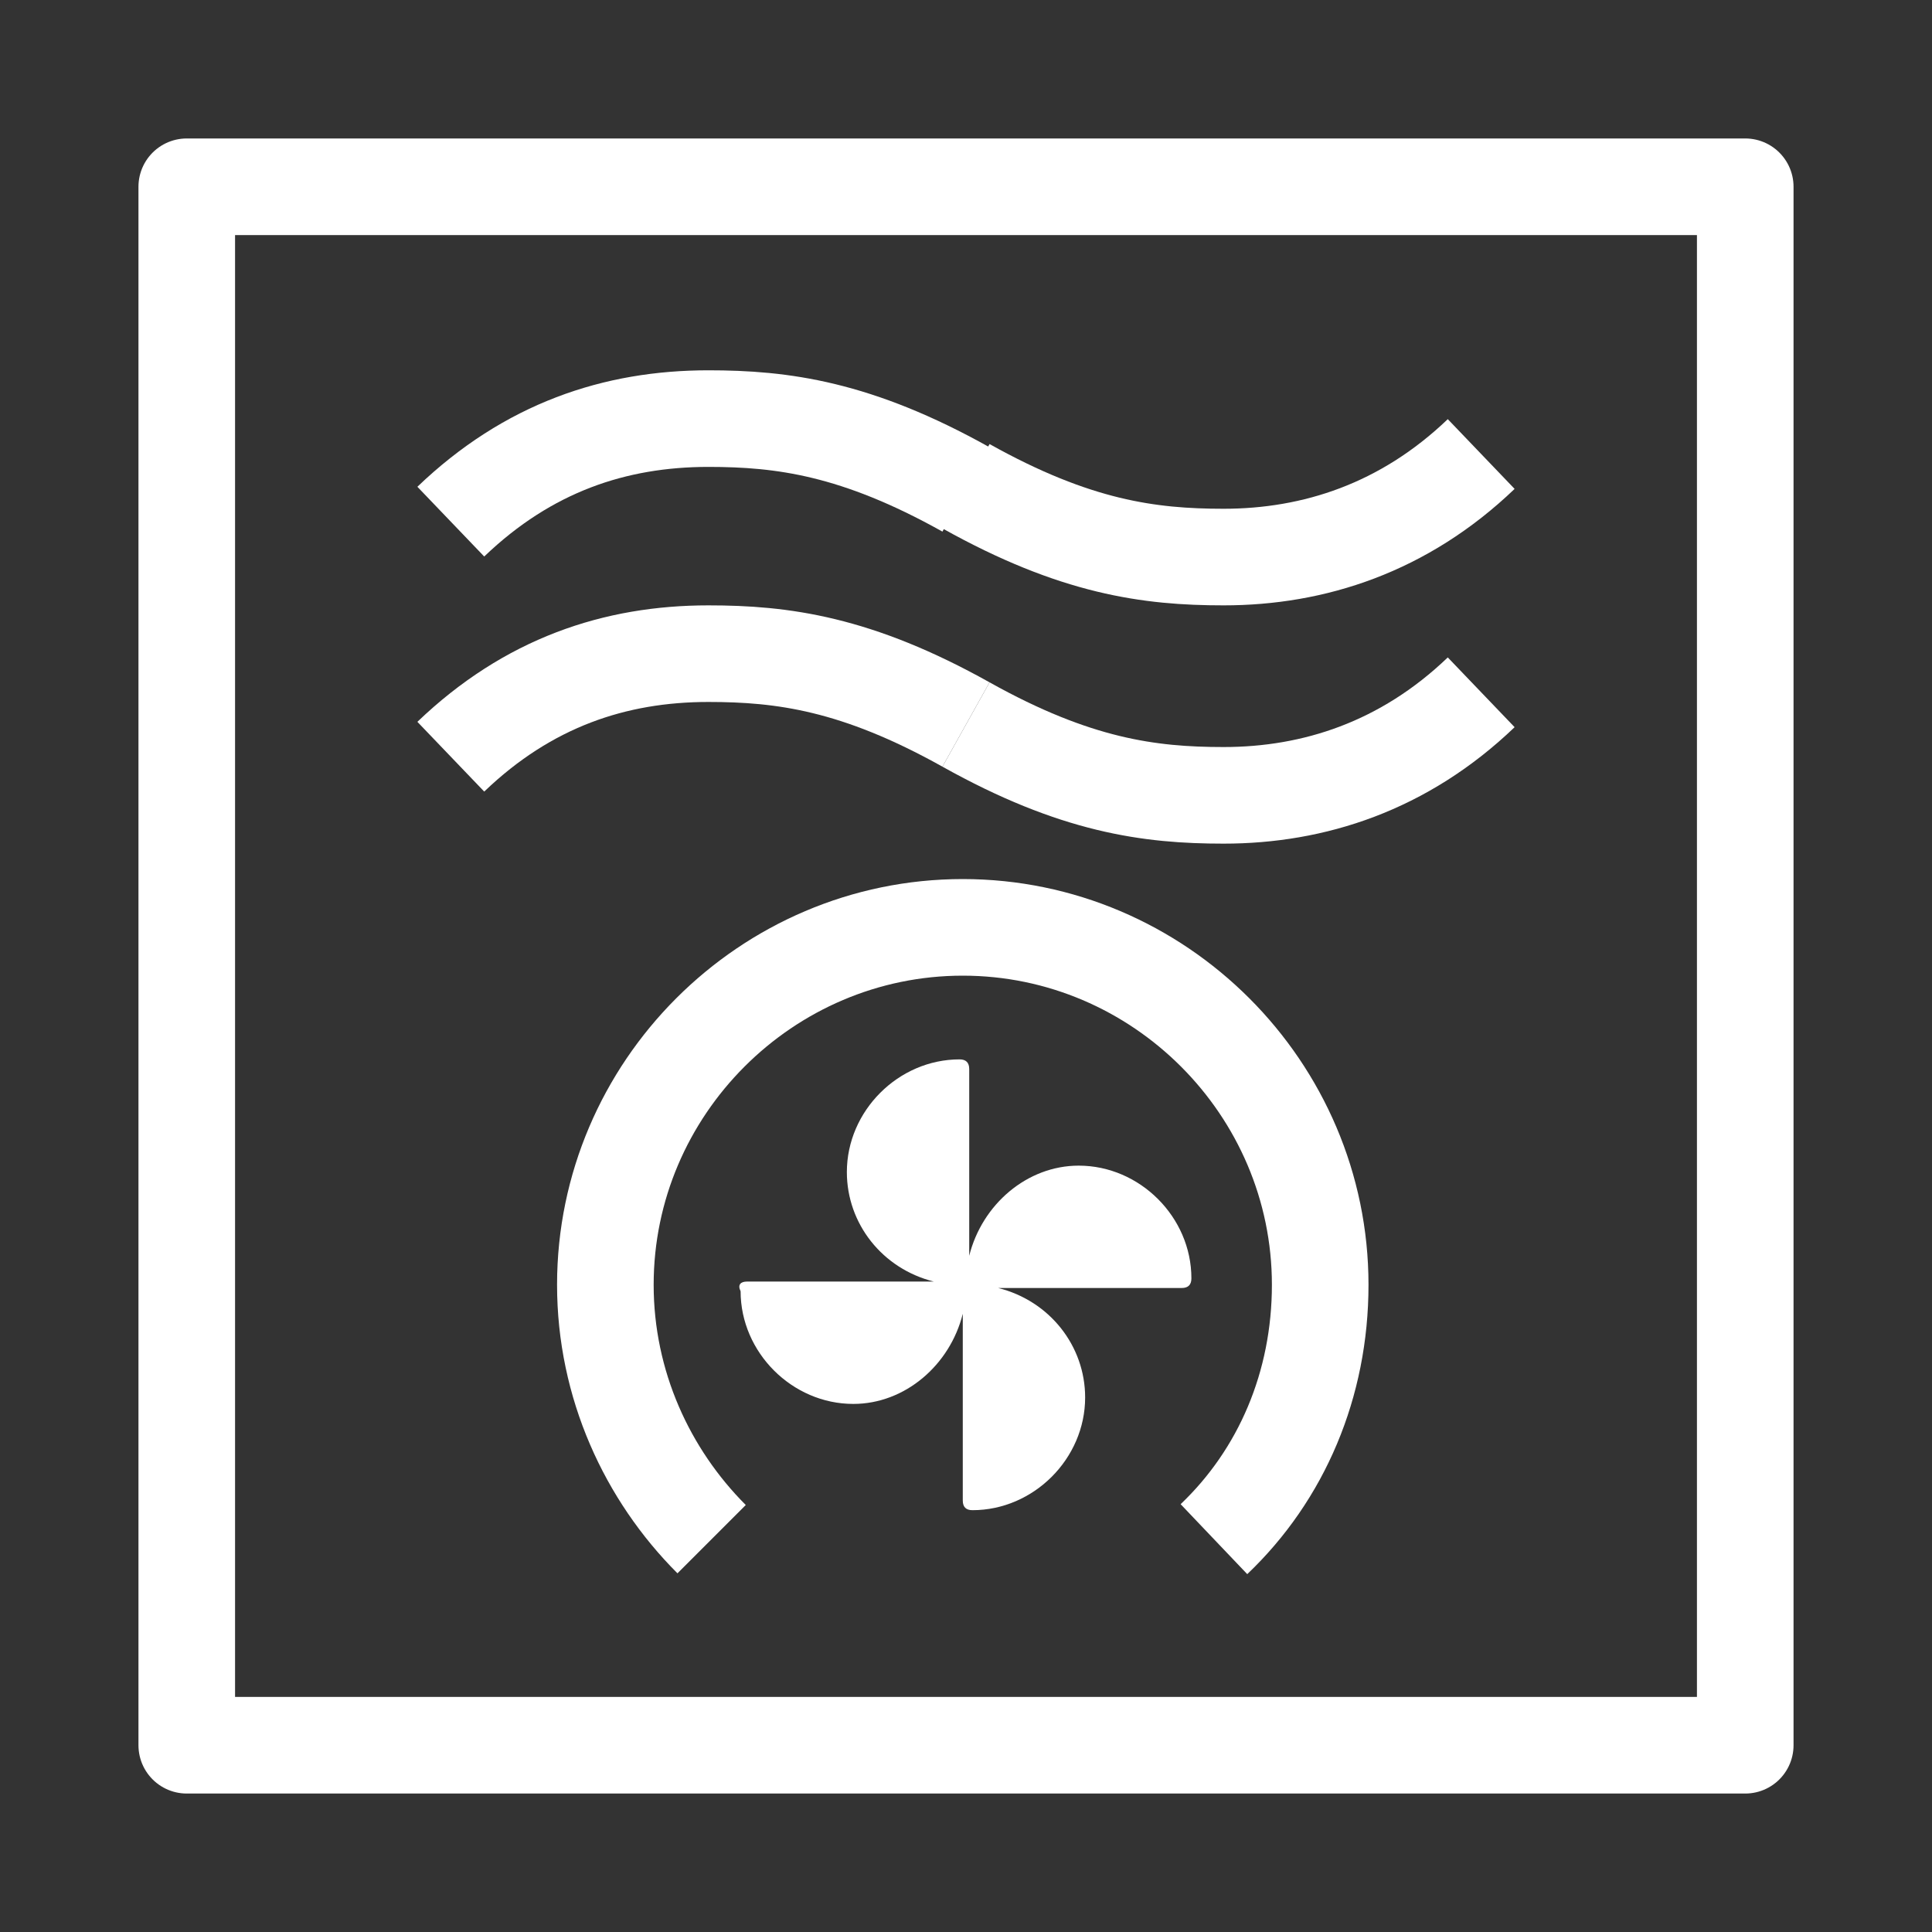 <?xml version="1.0" encoding="utf-8"?>
<!-- Generator: Adobe Illustrator 24.2.1, SVG Export Plug-In . SVG Version: 6.00 Build 0)  -->
<svg version="1.1" id="레이어_1" xmlns="http://www.w3.org/2000/svg" xmlns:xlink="http://www.w3.org/1999/xlink" x="0px"
	 y="0px" viewBox="0 0 60 60" style="enable-background:new 0 0 60 60;" xml:space="preserve">
<rect x="0" y="0" width="60" height="60" fill="#333333" stroke="none"/>
<style type="text/css">
	.st0{fill:none;stroke:#FFFFFF;stroke-width:3;stroke-linejoin:round;stroke-miterlimit:10;}
	.st1{fill:#FFFFFF;}
</style>
<g>
	<polygon class="st0" points="54.2,54.2 5.8,54.2 5.8,5.8 54.2,5.8 54.2,54.2 	"/>
	<g>
		<path class="st0" d="M30,15.1c3.4,1.9,5.7,2.2,8,2.2c2.8,0,5.6-0.9,8-3.2"/>
		<path class="st0" d="M14,16.2c2.4-2.3,5.1-3.2,8-3.2c2.3,0,4.6,0.3,8,2.2"/>
		<path class="st0" d="M30,22.5c3.4,1.9,5.7,2.2,8,2.2c2.8,0,5.6-0.9,8-3.2"/>
		<path class="st0" d="M14,23.5c2.4-2.3,5.1-3.2,8-3.2c2.3,0,4.6,0.3,8,2.2"/>
	</g>
	<g>
		<path class="st1" d="M23.2,39.8H29c-1.6-0.4-2.7-1.8-2.7-3.4c0-1.9,1.6-3.5,3.5-3.5c0.2,0,0.3,0.1,0.3,0.3v5.8
			c0.4-1.6,1.8-2.8,3.4-2.8c1.9,0,3.5,1.6,3.5,3.5c0,0.2-0.1,0.3-0.3,0.3H31c1.6,0.4,2.7,1.8,2.7,3.4c0,1.9-1.6,3.5-3.5,3.5
			c-0.2,0-0.3-0.1-0.3-0.3v-5.8c-0.4,1.6-1.8,2.8-3.4,2.8c-1.9,0-3.5-1.6-3.5-3.5C22.9,39.9,23,39.8,23.2,39.8"/>
		<path class="st0" d="M22.1,47.8c-2-2-3.3-4.8-3.3-7.9c0-6.1,5-11.1,11.1-11.1s11.1,5,11.1,11.1c0,3.1-1.2,5.9-3.3,7.9"/>
	</g>
</g>
</svg>
